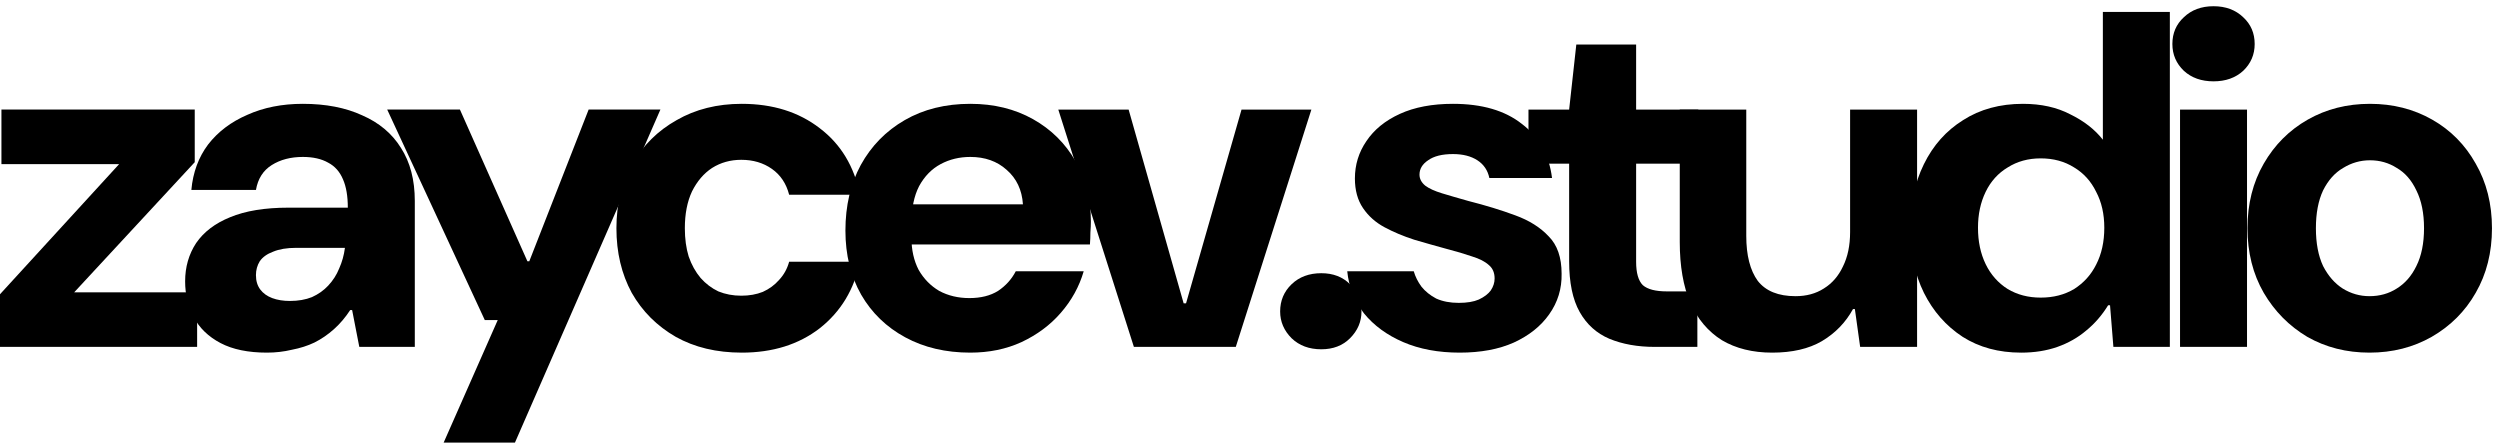 <svg fill="none" height="37" viewBox="0 0 209 37" width="209" xmlns="http://www.w3.org/2000/svg"><g fill="#000"><path d="m198.089 29.48c-1.92 0-3.653-.44-5.2-1.32-1.52-.907-2.733-2.133-3.64-3.68-.907-1.573-1.36-3.373-1.36-5.4s.453-3.827 1.36-5.4 2.133-2.8 3.68-3.68c1.547-.88 3.28-1.32 5.2-1.32s3.653.44 5.2 1.32c1.547.88 2.76 2.107 3.64 3.68.907 1.573 1.36 3.373 1.36 5.4s-.453 3.827-1.36 5.4c-.88 1.547-2.107 2.773-3.68 3.68-1.547.88-3.28 1.32-5.2 1.32zm0-4.72c.853 0 1.613-.213 2.28-.64.693-.427 1.24-1.053 1.64-1.88.427-.853.64-1.907.64-3.16s-.213-2.307-.64-3.16c-.4-.853-.947-1.48-1.64-1.88-.667-.427-1.413-.64-2.24-.64-.8 0-1.547.213-2.24.64-.693.4-1.253 1.027-1.68 1.88-.4.853-.6 1.907-.6 3.16s.2 2.307.6 3.16c.427.827.973 1.453 1.64 1.88.693.427 1.44.64 2.24.64z"/><path d="m182.251 29v-19.84h5.6v19.84zm2.8-22.2c-1.013 0-1.84-.293-2.48-.88-.64-.613-.96-1.36-.96-2.24 0-.907.32-1.653.96-2.24.64-.613 1.467-.92 2.48-.92s1.84.307 2.48.92c.64.587.96 1.333.96 2.24 0 .88-.32 1.627-.96 2.24-.64.587-1.467.88-2.48.88z"/><path d="m168.96 29.48c-1.867 0-3.494-.44-4.88-1.32-1.387-.907-2.467-2.133-3.24-3.68-.774-1.573-1.16-3.373-1.16-5.4 0-2 .386-3.787 1.16-5.36.773-1.573 1.866-2.8 3.28-3.68 1.413-.907 3.08-1.36 5-1.36 1.52 0 2.84.293 3.96.88 1.146.56 2.053 1.267 2.72 2.12v-10.68h5.6v28h-4.72l-.28-3.48h-.16c-.507.827-1.12 1.533-1.84 2.12-.694.587-1.494 1.04-2.4 1.36-.907.32-1.92.48-3.04.48zm1.64-4.6c1.066 0 2-.24 2.8-.72.8-.507 1.413-1.187 1.84-2.04.453-.88.68-1.907.68-3.08 0-1.147-.227-2.147-.68-3-.427-.88-1.04-1.56-1.84-2.04-.8-.507-1.734-.76-2.8-.76-1.04 0-1.96.253-2.76.76-.8.48-1.414 1.16-1.84 2.04-.427.88-.64 1.88-.64 3 0 1.147.213 2.16.64 3.04.426.88 1.04 1.573 1.84 2.08.8.48 1.72.72 2.76.72z"/><path d="m148.148 29.48c-1.627 0-3.027-.347-4.2-1.04-1.147-.72-2.027-1.76-2.64-3.12-.587-1.387-.88-3.08-.88-5.08v-11.08h5.56v10.56c0 1.627.32 2.88.96 3.76.667.853 1.72 1.28 3.16 1.28.907 0 1.693-.213 2.36-.64.693-.427 1.227-1.04 1.6-1.84.4-.8.6-1.76.6-2.88v-10.24h5.6v19.84h-4.76l-.44-3.16h-.16c-.613 1.12-1.48 2.013-2.6 2.68-1.093.64-2.48.96-4.16.96z"/><path d="m138.34 29c-1.44 0-2.707-.227-3.8-.68-1.067-.453-1.894-1.2-2.48-2.24-.587-1.04-.88-2.453-.88-4.24v-8.16h-3.4v-4.52h3.4l.6-5.44h5v5.44h5.2v4.52h-5.2v8.2c0 .933.186 1.587.56 1.96.4.347 1.066.52 2 .52h2.56v4.64z"/><path d="m122.03 29.48c-1.787 0-3.36-.293-4.72-.88s-2.454-1.387-3.28-2.4c-.8-1.04-1.267-2.213-1.4-3.52h5.56c.133.453.346.88.64 1.28.32.4.733.733 1.24 1 .533.24 1.16.36 1.88.36.693 0 1.253-.093 1.68-.28.453-.213.786-.467 1-.76.213-.32.32-.653.32-1 0-.48-.16-.853-.48-1.12-.32-.293-.787-.533-1.4-.72-.614-.213-1.334-.427-2.16-.64-.88-.24-1.774-.493-2.68-.76-.907-.293-1.734-.64-2.48-1.04-.747-.4-1.347-.933-1.8-1.6-.454-.667-.68-1.493-.68-2.48 0-1.147.32-2.187.96-3.12.64-.96 1.573-1.72 2.8-2.28 1.226-.56 2.706-.84 4.44-.84 2.426 0 4.346.56 5.76 1.68 1.44 1.093 2.28 2.6 2.52 4.52h-5.24c-.134-.64-.467-1.133-1-1.48-.534-.347-1.214-.52-2.04-.52-.907 0-1.6.173-2.08.52-.48.32-.72.72-.72 1.2 0 .347.16.653.48.92.32.24.786.453 1.4.64.613.187 1.346.4 2.2.64 1.466.373 2.773.773 3.92 1.2 1.173.427 2.106 1.013 2.8 1.76.72.72 1.08 1.76 1.08 3.12.026 1.253-.32 2.387-1.04 3.4-.694.987-1.68 1.773-2.96 2.36-1.254.56-2.76.84-4.52.84z"/><path d="m110.46 29.2c-1.013 0-1.84-.307-2.48-.92-.64-.64-.96-1.387-.96-2.24 0-.907.32-1.667.96-2.28s1.467-.92 2.48-.92c.987 0 1.787.307 2.4.92.64.613.96 1.373.96 2.28 0 .853-.32 1.6-.96 2.24-.613.613-1.413.92-2.4.92z"/><path d="m94.793 29-6.32-19.84h5.88l4.6 16.2h.2l4.639-16.2h5.84l-6.32 19.84z"/><path d="m81.117 29.48c-2.053 0-3.867-.427-5.44-1.28-1.573-.853-2.8-2.04-3.68-3.56-.88-1.547-1.32-3.333-1.32-5.36 0-2.08.427-3.907 1.28-5.48.88-1.6 2.107-2.853 3.68-3.76 1.573-.907 3.4-1.36 5.48-1.36 1.973 0 3.72.427 5.24 1.28 1.52.853 2.707 2.027 3.56 3.52.853 1.467 1.28 3.147 1.28 5.04 0 .267-.013.573-.04.92 0 .32-.013.653-.04 1h-16.44v-3.36h10.84c-.08-1.2-.533-2.16-1.36-2.88-.8-.72-1.813-1.08-3.04-1.08-.907 0-1.733.2-2.48.6-.747.4-1.347 1.013-1.8 1.84-.427.827-.64 1.88-.64 3.16v1.16c0 1.013.2 1.907.6 2.68.427.747 1 1.333 1.72 1.76.747.4 1.587.6 2.52.6.96 0 1.76-.2 2.4-.6.64-.427 1.133-.973 1.48-1.64h5.68c-.373 1.28-1.013 2.44-1.92 3.48-.88 1.013-1.973 1.827-3.28 2.44-1.28.587-2.707.88-4.28.88z"/><path d="m62.013 29.48c-2.107 0-3.947-.44-5.52-1.32-1.573-.907-2.8-2.133-3.68-3.68-.853-1.573-1.28-3.373-1.28-5.4s.44-3.813 1.32-5.36c.907-1.573 2.147-2.8 3.72-3.68 1.573-.907 3.387-1.36 5.44-1.36 2.587 0 4.76.68 6.52 2.04 1.76 1.333 2.88 3.187 3.36 5.56h-5.92c-.24-.933-.72-1.653-1.44-2.16s-1.573-.76-2.56-.76c-.907 0-1.72.227-2.44.68-.693.453-1.253 1.107-1.68 1.96-.4.853-.6 1.88-.6 3.08 0 .88.107 1.667.32 2.36.24.693.573 1.293 1 1.8.427.48.92.853 1.48 1.12.587.24 1.227.36 1.92.36.667 0 1.267-.107 1.8-.32.533-.24.987-.573 1.36-1 .4-.427.68-.933.84-1.52h5.92c-.48 2.32-1.6 4.173-3.36 5.56-1.76 1.36-3.933 2.04-6.52 2.04z"/><path d="m37.09 37 4.52-10.24h-1.08l-8.16-17.6h6.08l5.64 12.68h.16l4.96-12.68h6l-12.16 27.84z"/><path d="m22.317 29.48c-1.573 0-2.867-.267-3.88-.8-1.013-.533-1.76-1.253-2.24-2.16s-.72-1.907-.72-3c0-1.2.307-2.267.92-3.2.64-.933 1.587-1.653 2.84-2.16 1.28-.533 2.907-.8 4.88-.8h4.96c0-.96-.133-1.747-.4-2.36-.267-.64-.68-1.107-1.24-1.4-.56-.32-1.267-.48-2.12-.48-1.013 0-1.88.227-2.6.68s-1.16 1.147-1.32 2.08h-5.4c.133-1.467.6-2.733 1.4-3.8.827-1.067 1.92-1.893 3.28-2.48 1.36-.613 2.907-.92 4.64-.92 1.92 0 3.573.32 4.96.96 1.413.613 2.493 1.52 3.24 2.72.773 1.2 1.16 2.68 1.16 4.44v12.2h-4.64l-.6-3.08h-.16c-.4.613-.853 1.147-1.36 1.6-.507.453-1.053.827-1.64 1.12-.56.267-1.187.467-1.88.6-.667.16-1.36.24-2.08.24zm1.92-4.32c.693 0 1.307-.107 1.84-.32.533-.24.987-.56 1.36-.96.4-.427.707-.907.92-1.44.24-.533.4-1.107.48-1.72h-4.08c-.773 0-1.413.107-1.92.32-.507.187-.88.453-1.12.8-.213.347-.32.733-.32 1.16 0 .48.12.88.36 1.2s.573.56 1 .72c.427.16.92.24 1.48.24z"/><path d="m0 29v-4.4l9.96-10.88h-9.84v-4.56h16.16v4.4l-10.08 10.88h10.28v4.56z"/></g></svg>